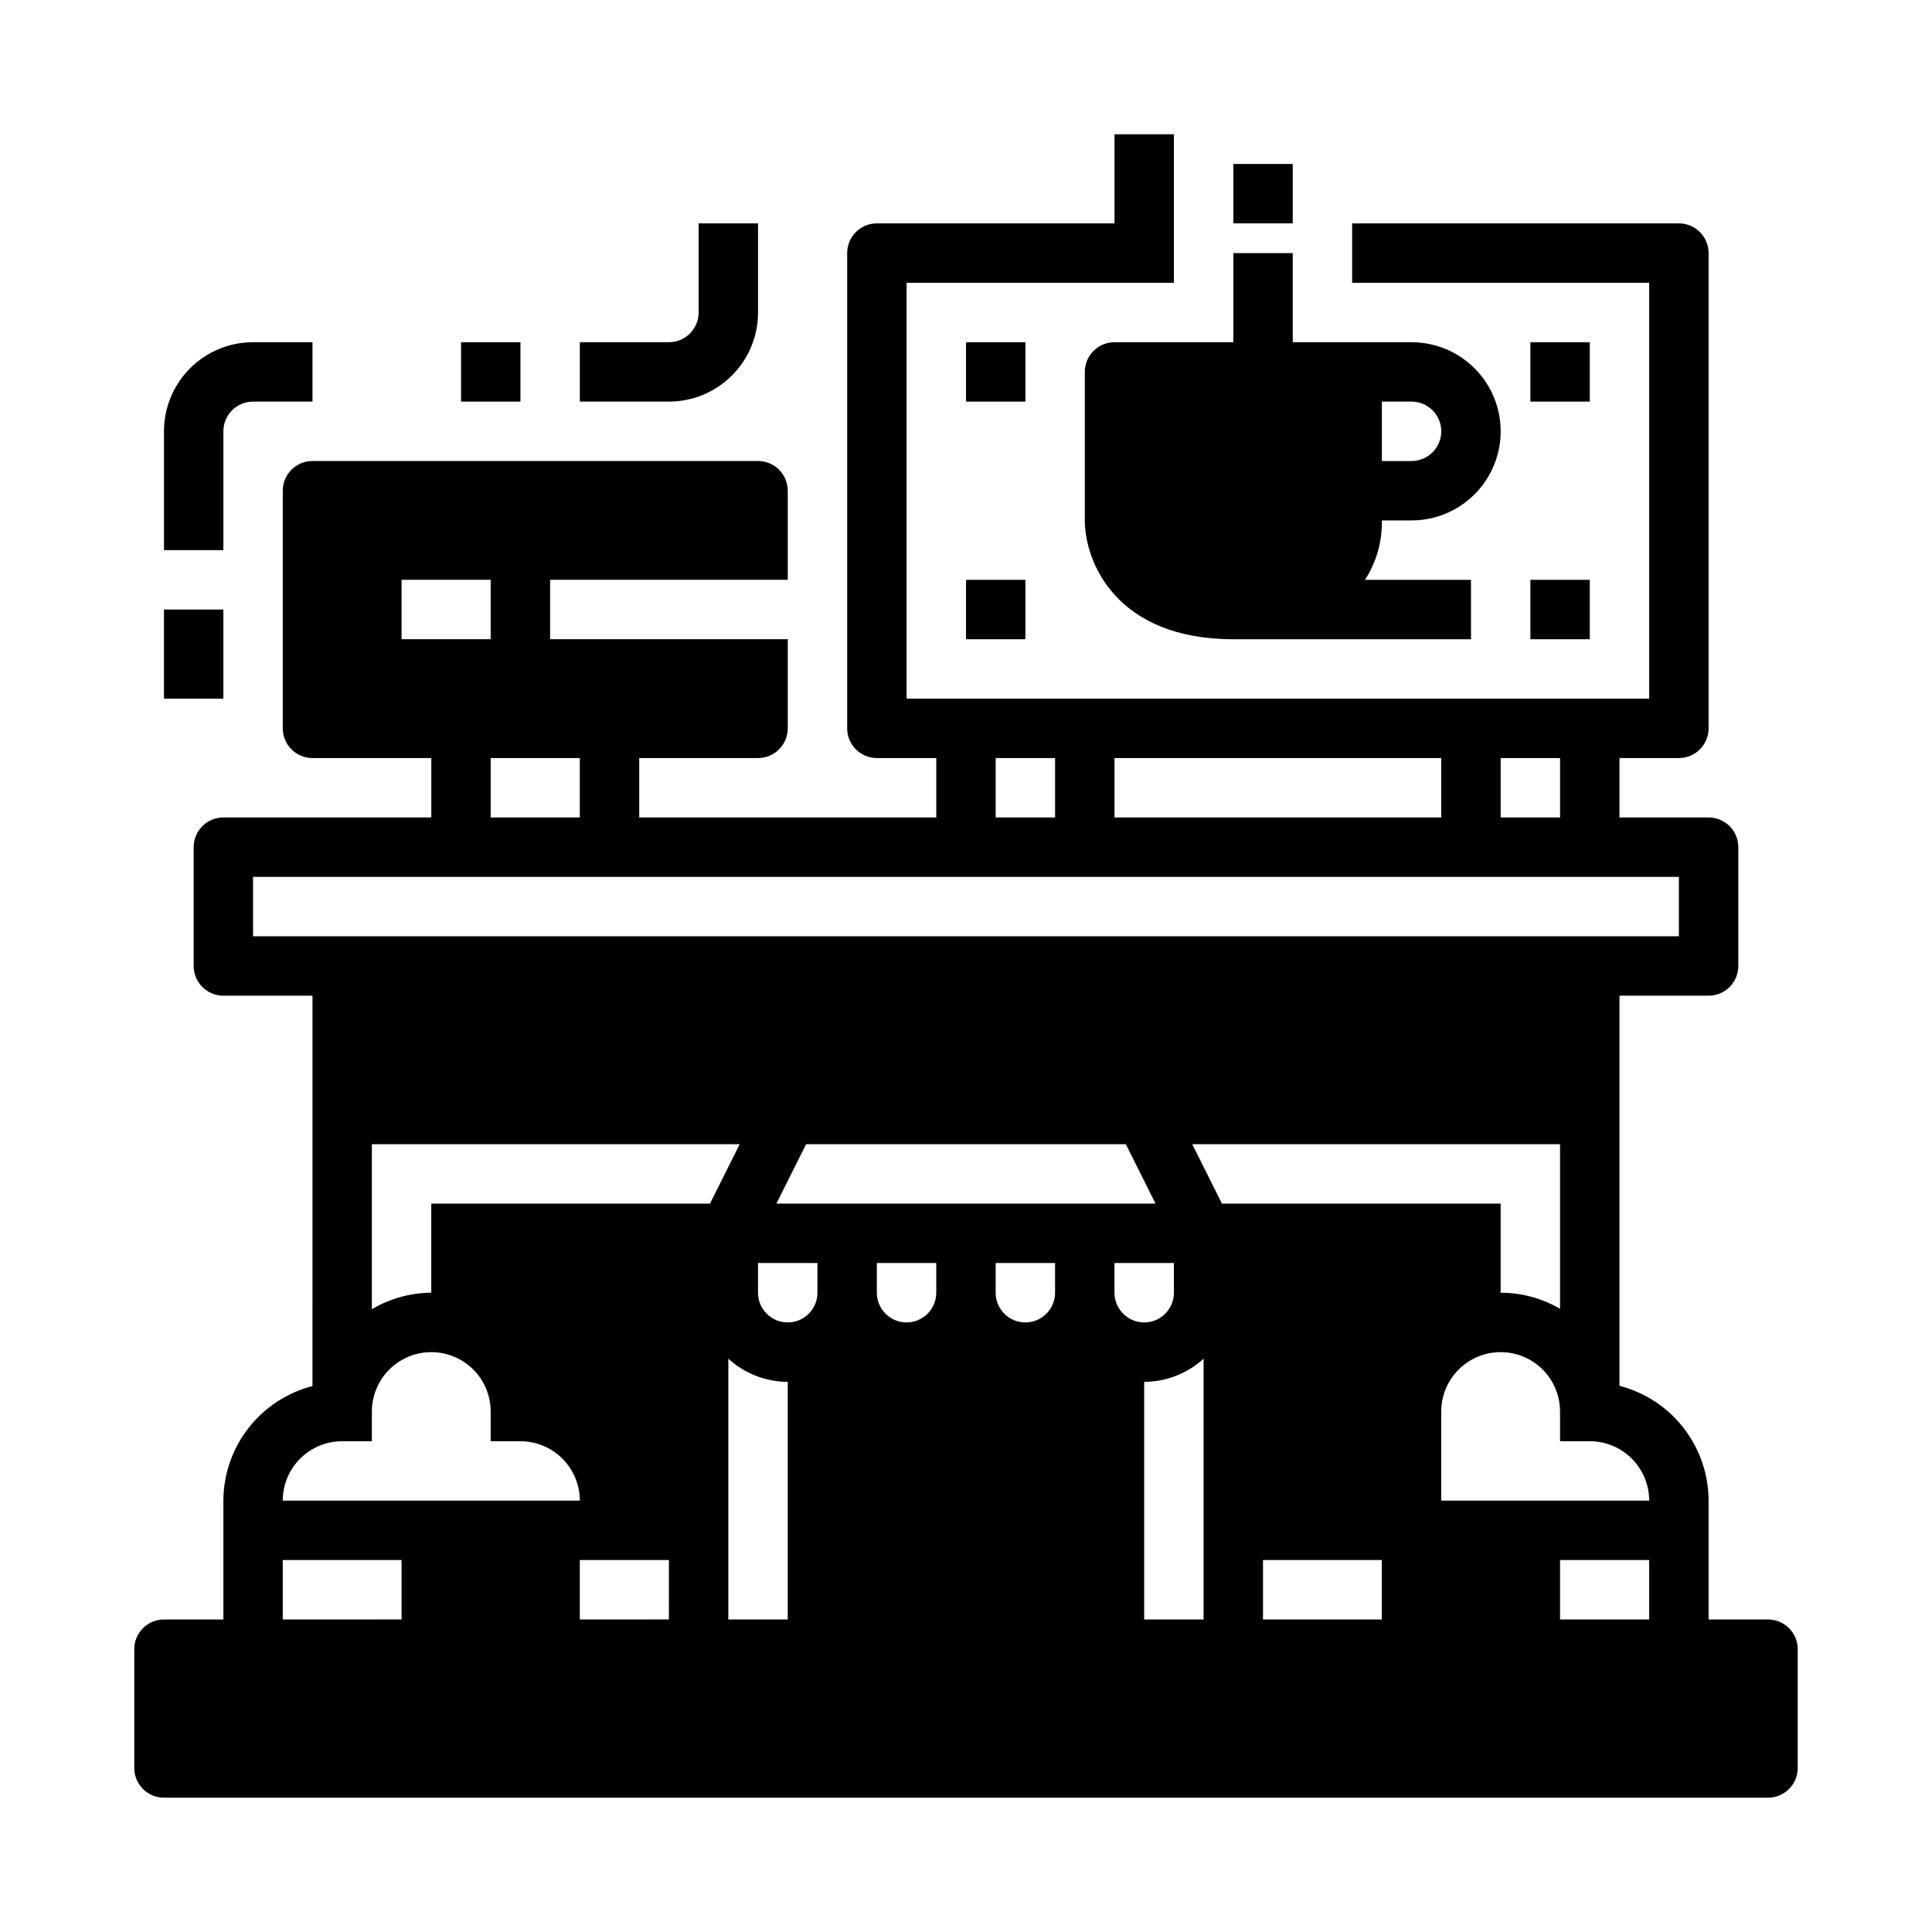 <?xml version="1.0" encoding="UTF-8"?>
<!-- The Best Svg Icon site in the world: iconSvg.co, Visit us! https://iconsvg.co -->
<svg fill="#000000" width="800px" height="800px" version="1.1" viewBox="144 144 512 512" xmlns="http://www.w3.org/2000/svg">
 <g>
  <path d="m612.54 573.18h-15.742v-31.488c-0.016-6.973-2.34-13.742-6.613-19.25-4.273-5.508-10.254-9.441-17.004-11.184v-103.39h23.617c2.086 0 4.09-0.828 5.566-2.305 1.473-1.477 2.305-3.481 2.305-5.566v-31.488c0-2.09-0.832-4.09-2.305-5.566-1.477-1.477-3.481-2.309-5.566-2.309h-23.617v-15.742h15.742c2.09 0 4.09-0.828 5.566-2.305 1.477-1.477 2.309-3.481 2.309-5.566v-125.95c0-2.09-0.832-4.09-2.309-5.566-1.477-1.477-3.477-2.305-5.566-2.305h-86.59v15.742h78.719v110.21h-196.8v-110.21h70.848v-39.359h-15.742v23.617h-62.977c-4.348 0-7.871 3.523-7.871 7.871v125.95c0 2.086 0.828 4.09 2.305 5.566 1.477 1.477 3.477 2.305 5.566 2.305h15.742v15.742h-78.719v-15.742h31.488c2.086 0 4.09-0.828 5.566-2.305 1.477-1.477 2.305-3.481 2.305-5.566v-23.617h-62.977v-15.742h62.977v-23.617c0-2.09-0.828-4.09-2.305-5.566-1.477-1.477-3.481-2.305-5.566-2.305h-118.08c-4.348 0-7.871 3.523-7.871 7.871v62.977c0 2.086 0.828 4.09 2.305 5.566 1.477 1.477 3.481 2.305 5.566 2.305h31.488v15.742h-55.102c-4.348 0-7.875 3.527-7.875 7.875v31.488c0 2.086 0.832 4.09 2.309 5.566 1.477 1.477 3.477 2.305 5.566 2.305h23.617l-0.004 103.45c-6.738 1.742-12.711 5.664-16.984 11.16s-6.606 12.25-6.629 19.211v31.488h-15.746c-4.348 0-7.871 3.523-7.871 7.871v31.488c0 2.09 0.828 4.09 2.305 5.566 1.477 1.477 3.481 2.305 5.566 2.305h425.09c2.09 0 4.09-0.828 5.566-2.305s2.305-3.477 2.305-5.566v-31.488c0-2.086-0.828-4.09-2.305-5.566-1.477-1.477-3.477-2.305-5.566-2.305zm-70.848-228.29h15.742v15.742h-15.742zm-102.34 0h86.59v15.742h-86.59zm-31.488 0h15.742v15.742h-15.742zm-110.21 0v15.742h-23.617v-15.742zm-47.23-31.488-0.004-15.742h23.617v15.742zm-39.363 78.719v-15.742h377.86v15.742zm23.617 133.82h7.871v-7.871c0-5.625 3-10.82 7.871-13.633 4.871-2.812 10.875-2.812 15.746 0 4.871 2.812 7.871 8.008 7.871 13.633v7.871h7.871c4.176 0 8.18 1.66 11.133 4.613s4.613 6.957 4.613 11.133h-78.723c0-4.176 1.66-8.18 4.613-11.133 2.953-2.953 6.957-4.613 11.133-4.613zm15.742 47.23-31.488 0.004v-15.746h31.488zm70.848 0-23.613 0.004v-15.746h23.617zm-62.977-110.2v23.617-0.004c-5.543 0.031-10.977 1.543-15.742 4.379v-43.738h97.473l-7.871 15.742zm94.465 110.21h-15.742v-69.117c4.301 3.934 9.914 6.121 15.742 6.141zm7.871-86.594c0 4.348-3.523 7.871-7.871 7.871s-7.871-3.523-7.871-7.871v-7.871h15.742zm31.488 0c0 4.348-3.523 7.871-7.871 7.871s-7.871-3.523-7.871-7.871v-7.871h15.742zm31.488 0c0 4.348-3.523 7.871-7.871 7.871-4.348 0-7.871-3.523-7.871-7.871v-7.871h15.742zm-23.617-23.617-50.238 0.004 7.871-15.742 84.738-0.004 7.871 15.742-50.238 0.004zm39.359 23.617 0.004-7.871h15.742v7.871c0 4.348-3.523 7.871-7.871 7.871-4.348 0-7.871-3.523-7.871-7.871zm23.617 62.977v23.617h-15.742v-62.977c5.828-0.02 11.441-2.207 15.746-6.141zm-3.008-102.34h97.473v43.617c-4.777-2.785-10.211-4.258-15.742-4.258v-23.613h-73.855zm50.242 125.95h-31.488v-15.746h31.488zm70.848 0h-23.617v-15.746h23.617zm-55.105-31.488v-23.617c0-5.625 3.004-10.82 7.875-13.633 4.871-2.812 10.871-2.812 15.742 0s7.871 8.008 7.871 13.633v7.871h7.875c4.176 0 8.18 1.66 11.133 4.613 2.949 2.953 4.609 6.957 4.609 11.133z"/>
  <path d="m400 234.69h15.742v15.742h-15.742z"/>
  <path d="m549.57 234.69h15.742v15.742h-15.742z"/>
  <path d="m400 297.66h15.742v15.742h-15.742z"/>
  <path d="m549.57 297.66h15.742v15.742h-15.742z"/>
  <path d="m431.49 242.56v39.359c0 10.895 8.227 31.488 39.359 31.488h62.977v-15.742h-28.09c3.031-4.688 4.586-10.168 4.473-15.746h7.871c8.438 0 16.234-4.5 20.453-11.809 4.219-7.305 4.219-16.309 0-23.617-4.219-7.305-12.016-11.805-20.453-11.805h-31.488v-23.617h-15.742v23.617h-31.488c-4.348 0-7.871 3.523-7.871 7.871zm78.719 7.871h7.871c4.348 0 7.871 3.523 7.871 7.871 0 4.348-3.523 7.875-7.871 7.875h-7.871z"/>
  <path d="m470.85 187.45h15.742v15.742h-15.742z"/>
  <path d="m344.89 226.81v-23.613h-15.746v23.617-0.004c0 2.09-0.828 4.09-2.305 5.566-1.477 1.477-3.477 2.309-5.566 2.309h-23.613v15.742h23.617-0.004c6.266 0 12.27-2.488 16.699-6.918 4.43-4.426 6.918-10.434 6.918-16.699z"/>
  <path d="m266.18 234.69h15.742v15.742h-15.742z"/>
  <path d="m203.2 258.3c0-4.348 3.523-7.871 7.871-7.871h15.742v-15.742h-15.742c-6.266 0-12.27 2.488-16.699 6.914-4.43 4.43-6.918 10.438-6.918 16.699v31.488h15.746z"/>
  <path d="m187.45 305.54h15.742v23.617h-15.742z"/>
 </g>
</svg>